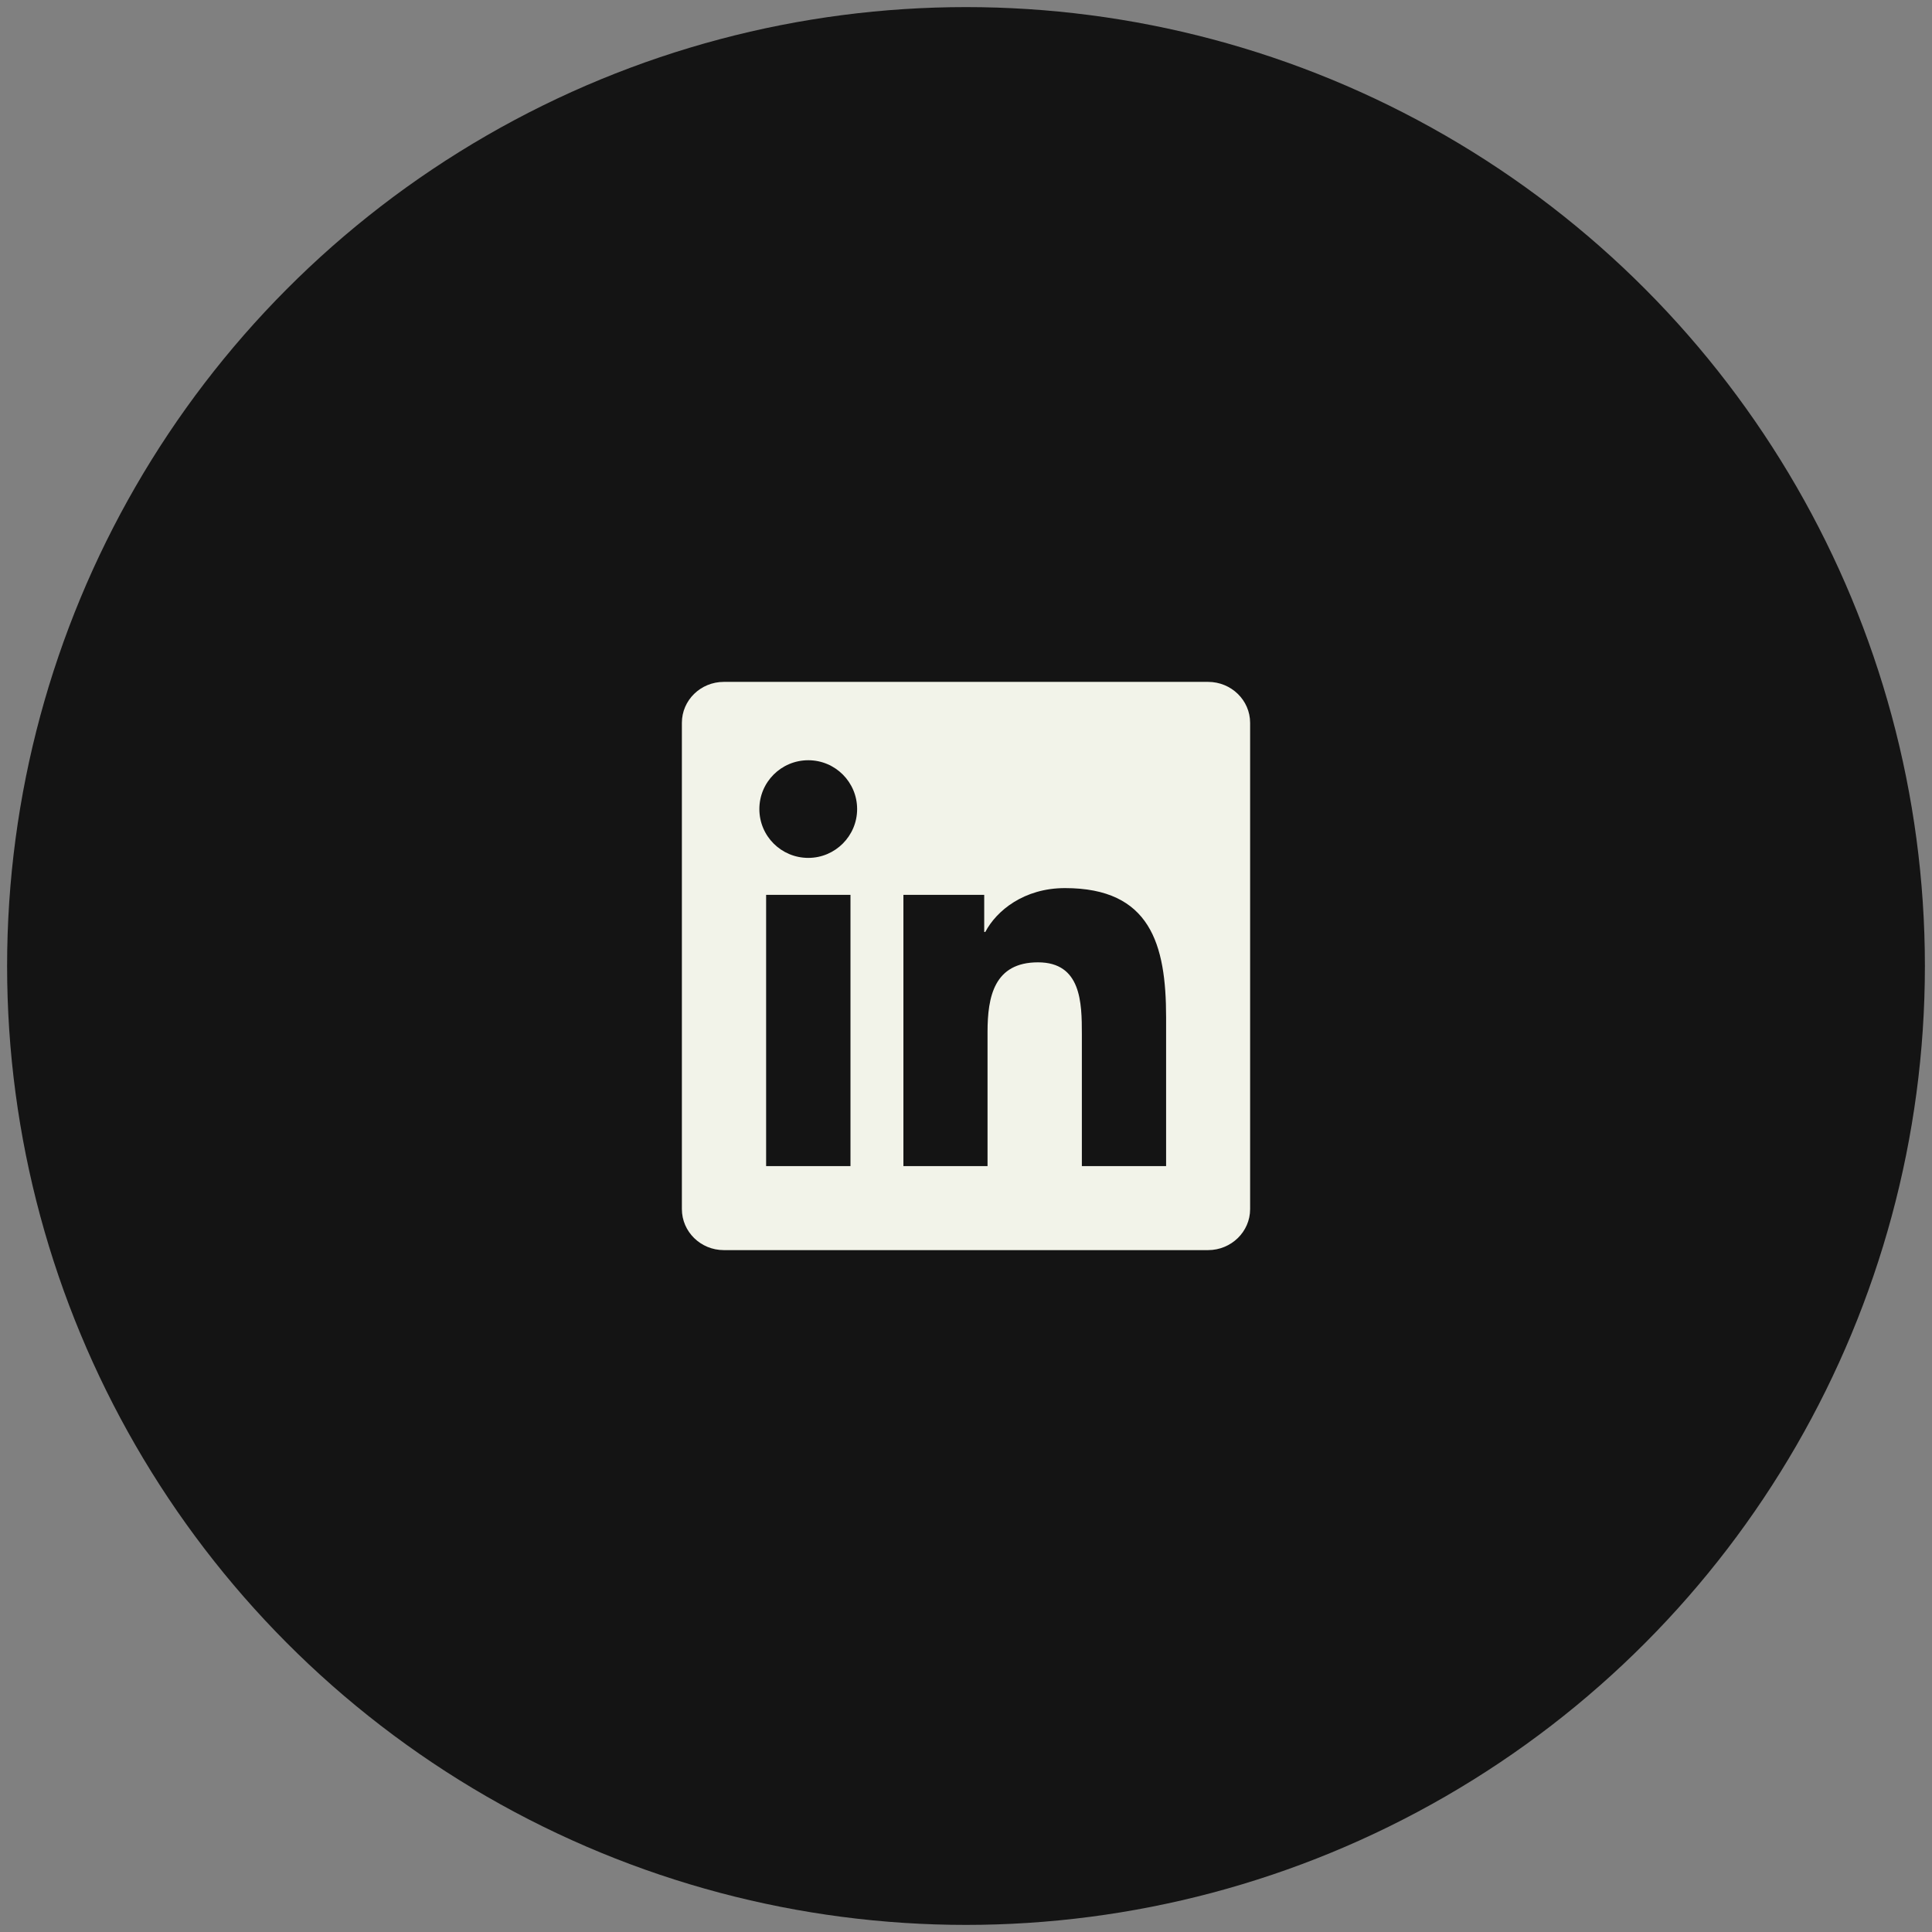 <svg width="68" height="68" viewBox="0 0 68 68" fill="none" xmlns="http://www.w3.org/2000/svg">
<rect x="0" y="0" width="68" height="68" fill="#808080" stroke="none"/>
<circle cx="34" cy="34" r="33.75" fill="#141414"/>
<path d="M42.52 24H25.477C24.66 24 24 24.645 24 25.441V42.555C24 43.352 24.66 44 25.477 44H42.52C43.336 44 44 43.352 44 42.559V25.441C44 24.645 43.336 24 42.52 24ZM29.934 41.043H26.965V31.496H29.934V41.043ZM28.449 30.195C27.496 30.195 26.727 29.426 26.727 28.477C26.727 27.527 27.496 26.758 28.449 26.758C29.398 26.758 30.168 27.527 30.168 28.477C30.168 29.422 29.398 30.195 28.449 30.195ZM41.043 41.043H38.078V36.402C38.078 35.297 38.059 33.871 36.535 33.871C34.992 33.871 34.758 35.078 34.758 36.324V41.043H31.797V31.496H34.641V32.801H34.68C35.074 32.051 36.043 31.258 37.484 31.258C40.488 31.258 41.043 33.234 41.043 35.805V41.043V41.043Z" fill="#F2F3E9"/>
</svg>
